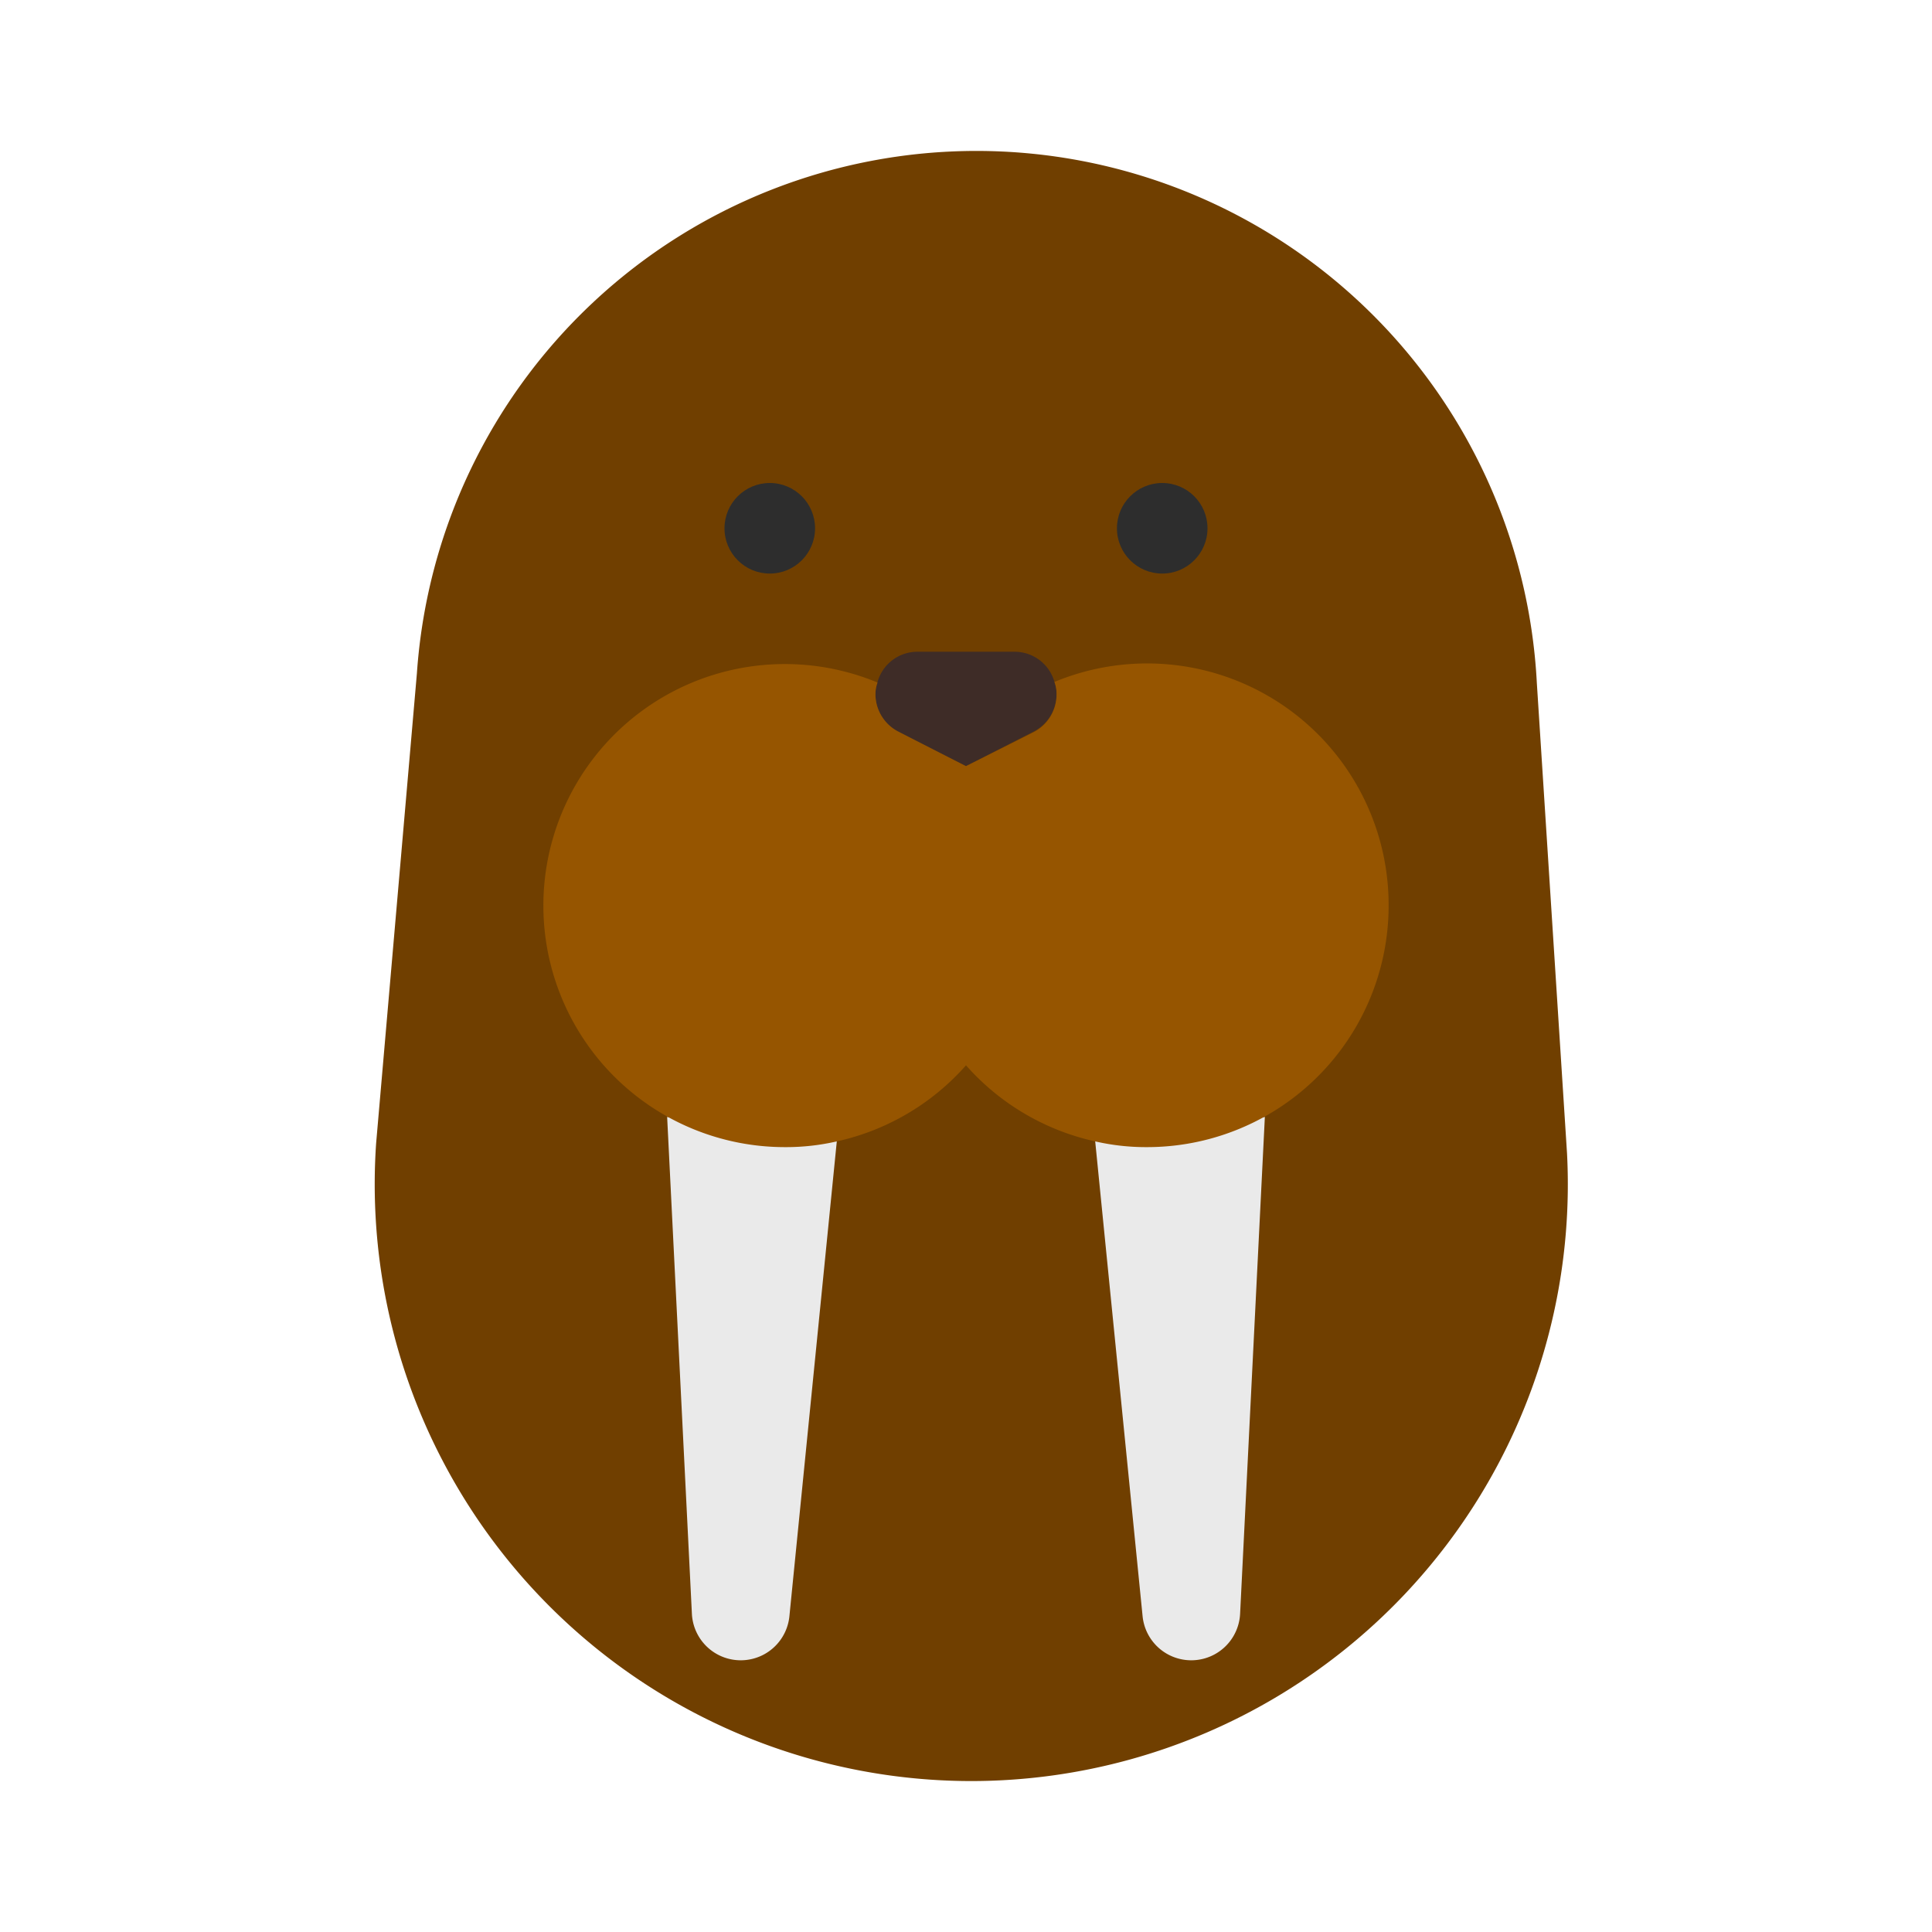 <?xml version="1.0" ?><svg viewBox="0 0 64 64" xmlns="http://www.w3.org/2000/svg"><defs><style>.cls-1{fill:#703f00;}.cls-2{fill:#eaeaea;}.cls-3{fill:#3e2c27;}.cls-4{fill:#965500;}.cls-5{fill:#2d2d2d;}</style></defs><title/><g id="walrus"><path class="cls-1" d="M32.18,59h0A19.77,19.77,0,0,1,12.46,37.87l1.35-15.56A18.58,18.58,0,0,1,32.35,5h0A18.59,18.59,0,0,1,50.91,22.63l1,15.58A19.77,19.77,0,0,1,32.18,59Z"/><path class="cls-2" d="M27.72,37.81,26.15,53.54a1.62,1.62,0,0,1-3.23-.08L22.1,37"/><path class="cls-2" d="M36.28,37.81l1.57,15.73a1.62,1.62,0,0,0,3.23-.08L41.9,37"/><path class="cls-3" d="M35,23a1.4,1.4,0,0,1-.77,1.24L32,25.38l-2.23-1.12A1.4,1.4,0,0,1,29,23a1.14,1.14,0,0,1,.07-.41,1.37,1.37,0,0,1,1.32-1h3.22a1.37,1.37,0,0,1,1.32,1A1.14,1.14,0,0,1,35,23Z"/><path class="cls-4" d="M46,30a8,8,0,0,1-8,8,7.5,7.5,0,0,1-1.72-.19A8,8,0,0,1,32,35.29a8,8,0,0,1-4.28,2.52A7.5,7.5,0,0,1,26,38a8,8,0,0,1-8-8,8,8,0,0,1,11.07-7.39A1.14,1.14,0,0,0,29,23a1.4,1.4,0,0,0,.77,1.24L32,25.38l2.23-1.12A1.4,1.4,0,0,0,35,23a1.14,1.14,0,0,0-.07-.41A8,8,0,0,1,46,30Z"/><circle class="cls-5" cx="25.5" cy="17.5" r="1.5"/><circle class="cls-5" cx="38.5" cy="17.5" r="1.5"/></g></svg>